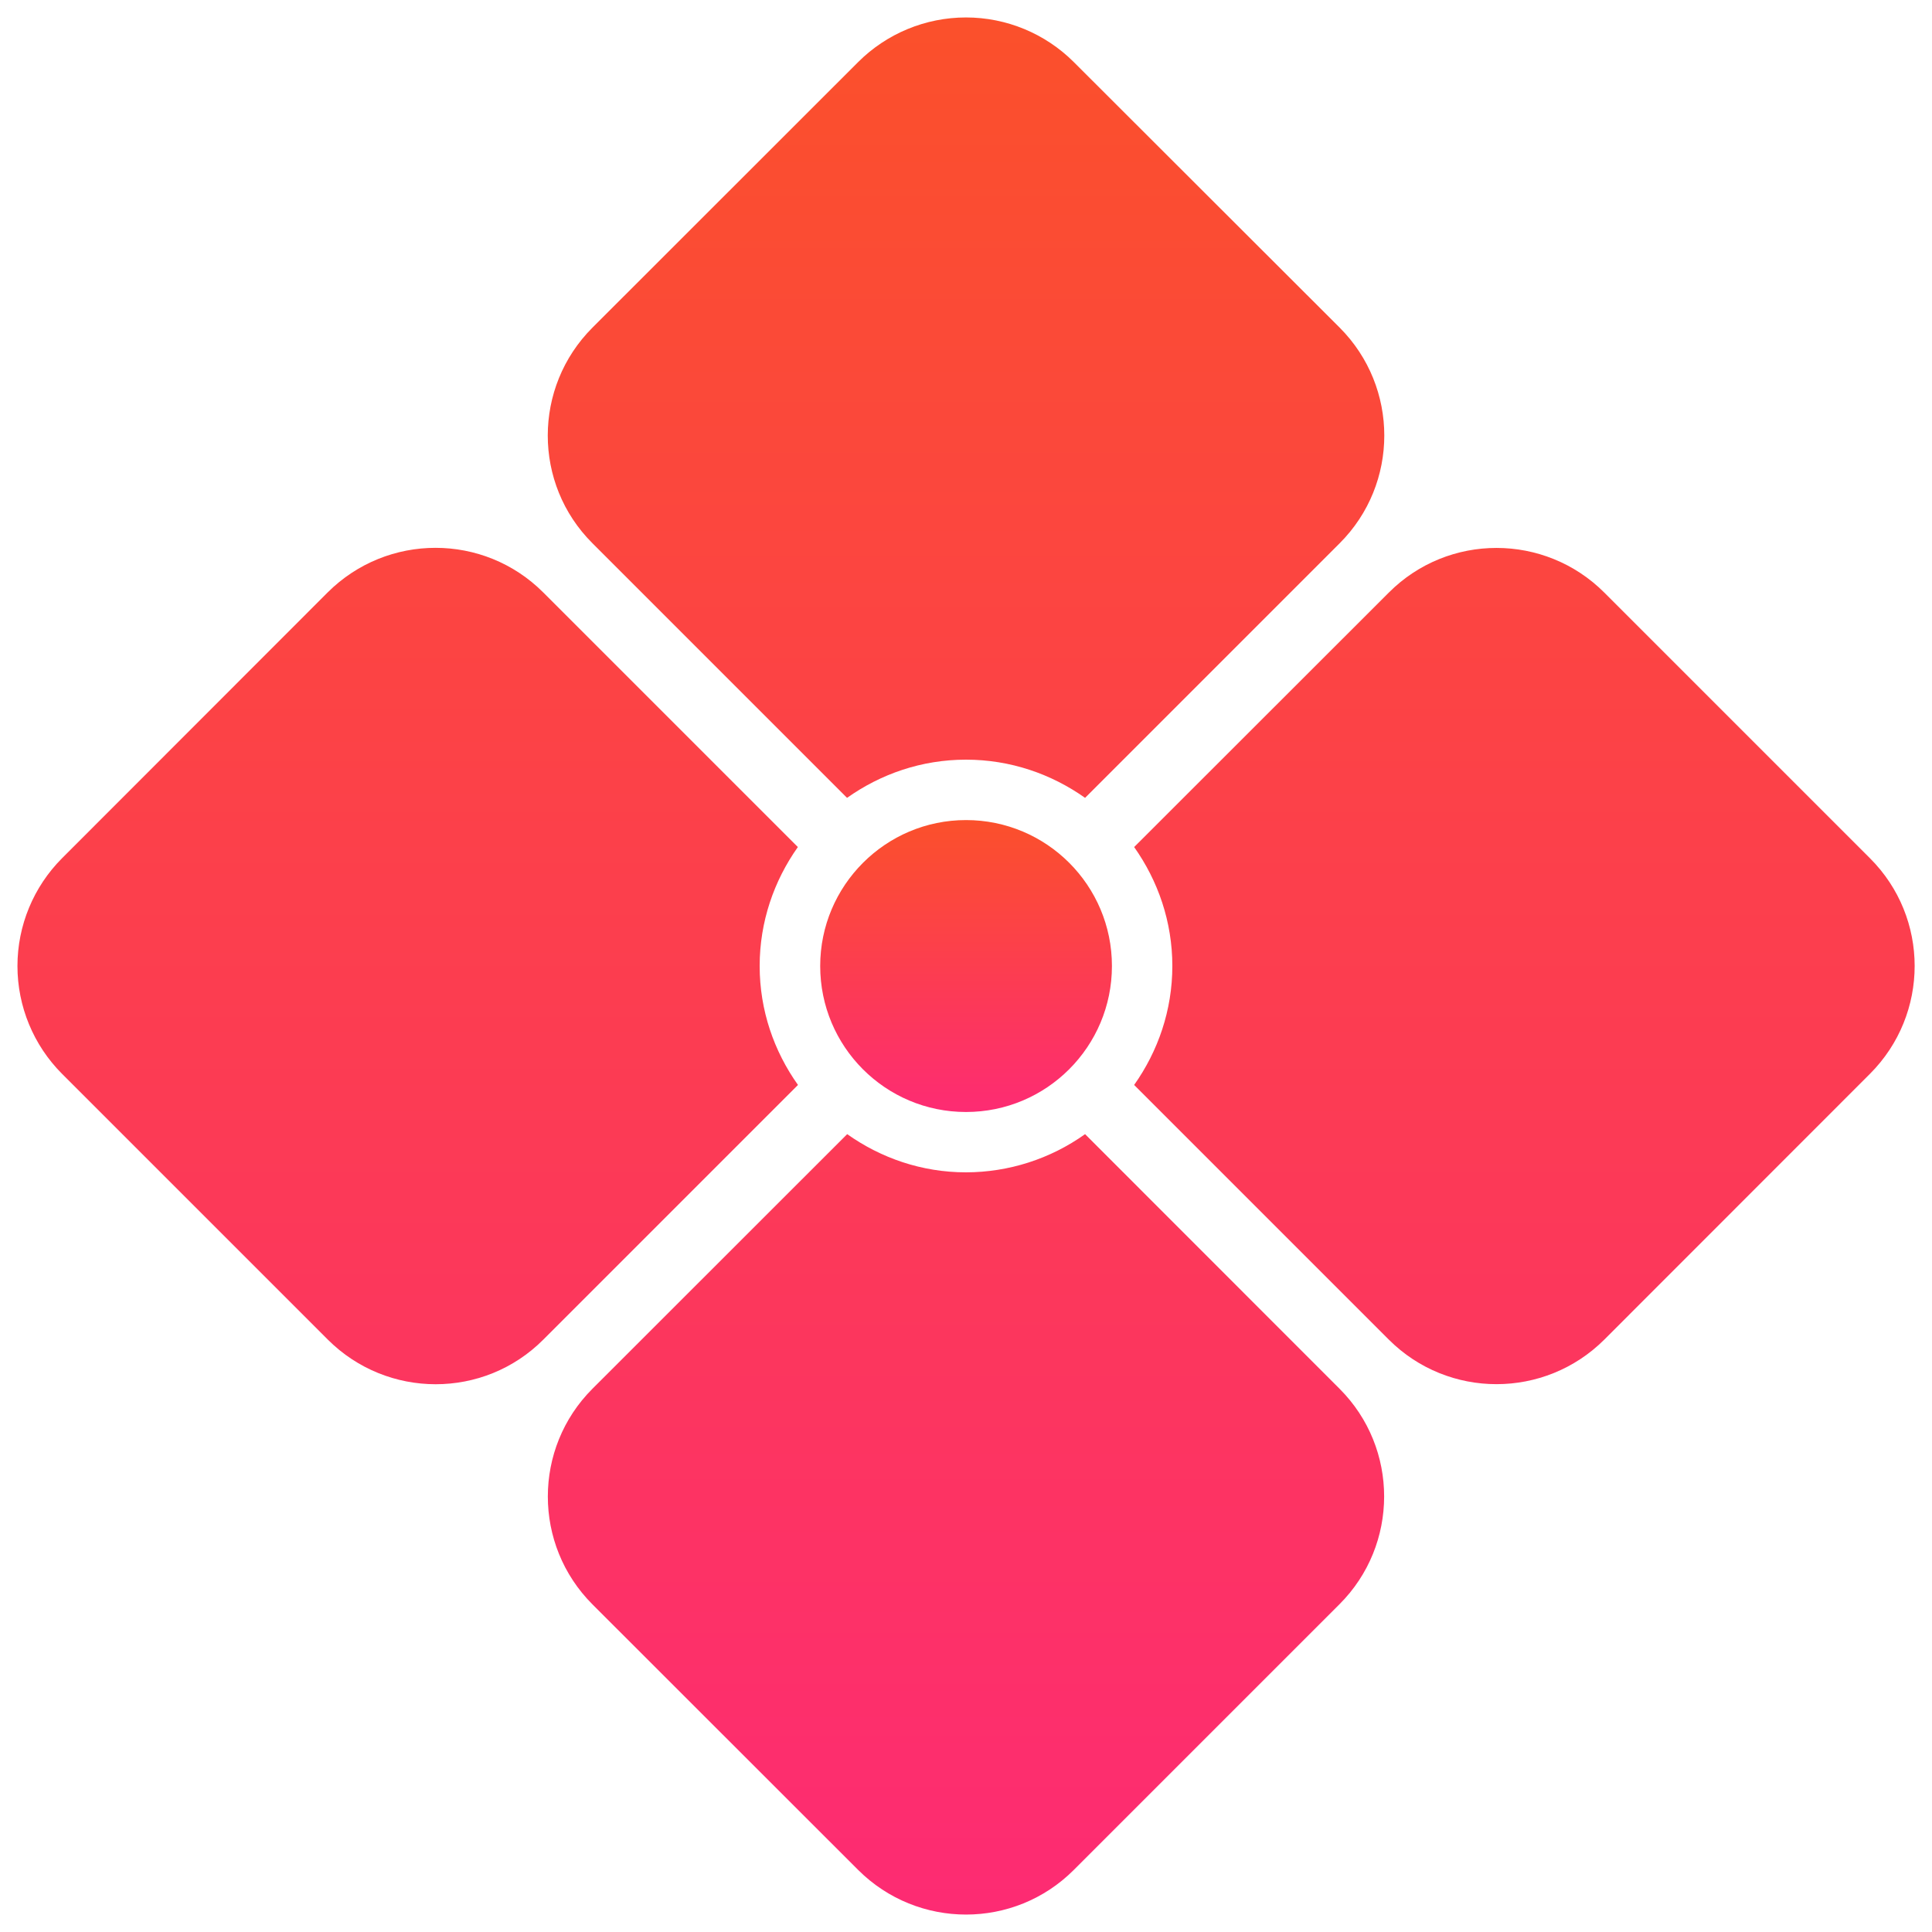 <svg width="30" height="30" viewBox="0 0 30 30" fill="none" xmlns="http://www.w3.org/2000/svg">
<path d="M13.153 12.389C13.676 12.019 14.308 11.796 15 11.796C15.691 11.796 16.326 12.019 16.849 12.389L20.803 8.435C21.726 7.512 21.726 6.014 20.803 5.088L16.673 0.963C16.229 0.52 15.627 0.271 15 0.271C14.372 0.271 13.77 0.52 13.326 0.963L9.199 5.088C8.276 6.012 8.273 7.512 9.199 8.435L13.153 12.389V12.389ZM11.796 15C11.796 14.311 12.019 13.676 12.389 13.153L8.435 9.199C7.512 8.276 6.014 8.276 5.088 9.199L0.963 13.327C0.52 13.771 0.271 14.373 0.271 15C0.271 15.628 0.52 16.23 0.963 16.674L5.09 20.801C6.014 21.724 7.514 21.727 8.437 20.801L12.391 16.847C12.019 16.324 11.796 15.689 11.796 15V15ZM29.037 13.327L24.912 9.202C23.988 8.278 22.488 8.276 21.565 9.202L17.611 13.153C17.981 13.676 18.204 14.311 18.204 15C18.204 15.689 17.981 16.324 17.611 16.847L21.565 20.801C22.488 21.724 23.986 21.724 24.912 20.801L29.037 16.674C29.962 15.748 29.962 14.25 29.037 13.327V13.327ZM16.849 17.611C16.309 17.996 15.663 18.203 15 18.204C14.311 18.204 13.678 17.981 13.155 17.611L9.199 21.565C8.276 22.488 8.276 23.988 9.199 24.912L13.326 29.037C14.252 29.96 15.75 29.96 16.673 29.037L20.798 24.912C21.724 23.988 21.724 22.488 20.801 21.565L16.849 17.611Z" fill="url(#paint0_linear_217_393)"/>
<path d="M17.266 15C17.266 16.252 16.252 17.267 15 17.267C13.748 17.267 12.736 16.252 12.736 15C12.736 13.751 13.751 12.734 15 12.734C16.252 12.734 17.266 13.748 17.266 15Z" fill="url(#paint1_linear_217_393)"/>
<defs>
<linearGradient id="paint0_linear_217_393" x1="0.271" y1="0.271" x2="0.271" y2="29.729" gradientUnits="userSpaceOnUse">
<stop stop-color="#FB502B"/>
<stop offset="1" stop-color="#FD2B73"/>
</linearGradient>
<linearGradient id="paint1_linear_217_393" x1="12.736" y1="12.734" x2="12.736" y2="17.267" gradientUnits="userSpaceOnUse">
<stop stop-color="#FB502B"/>
<stop offset="1" stop-color="#FD2B73"/>
</linearGradient>
</defs>
</svg>
